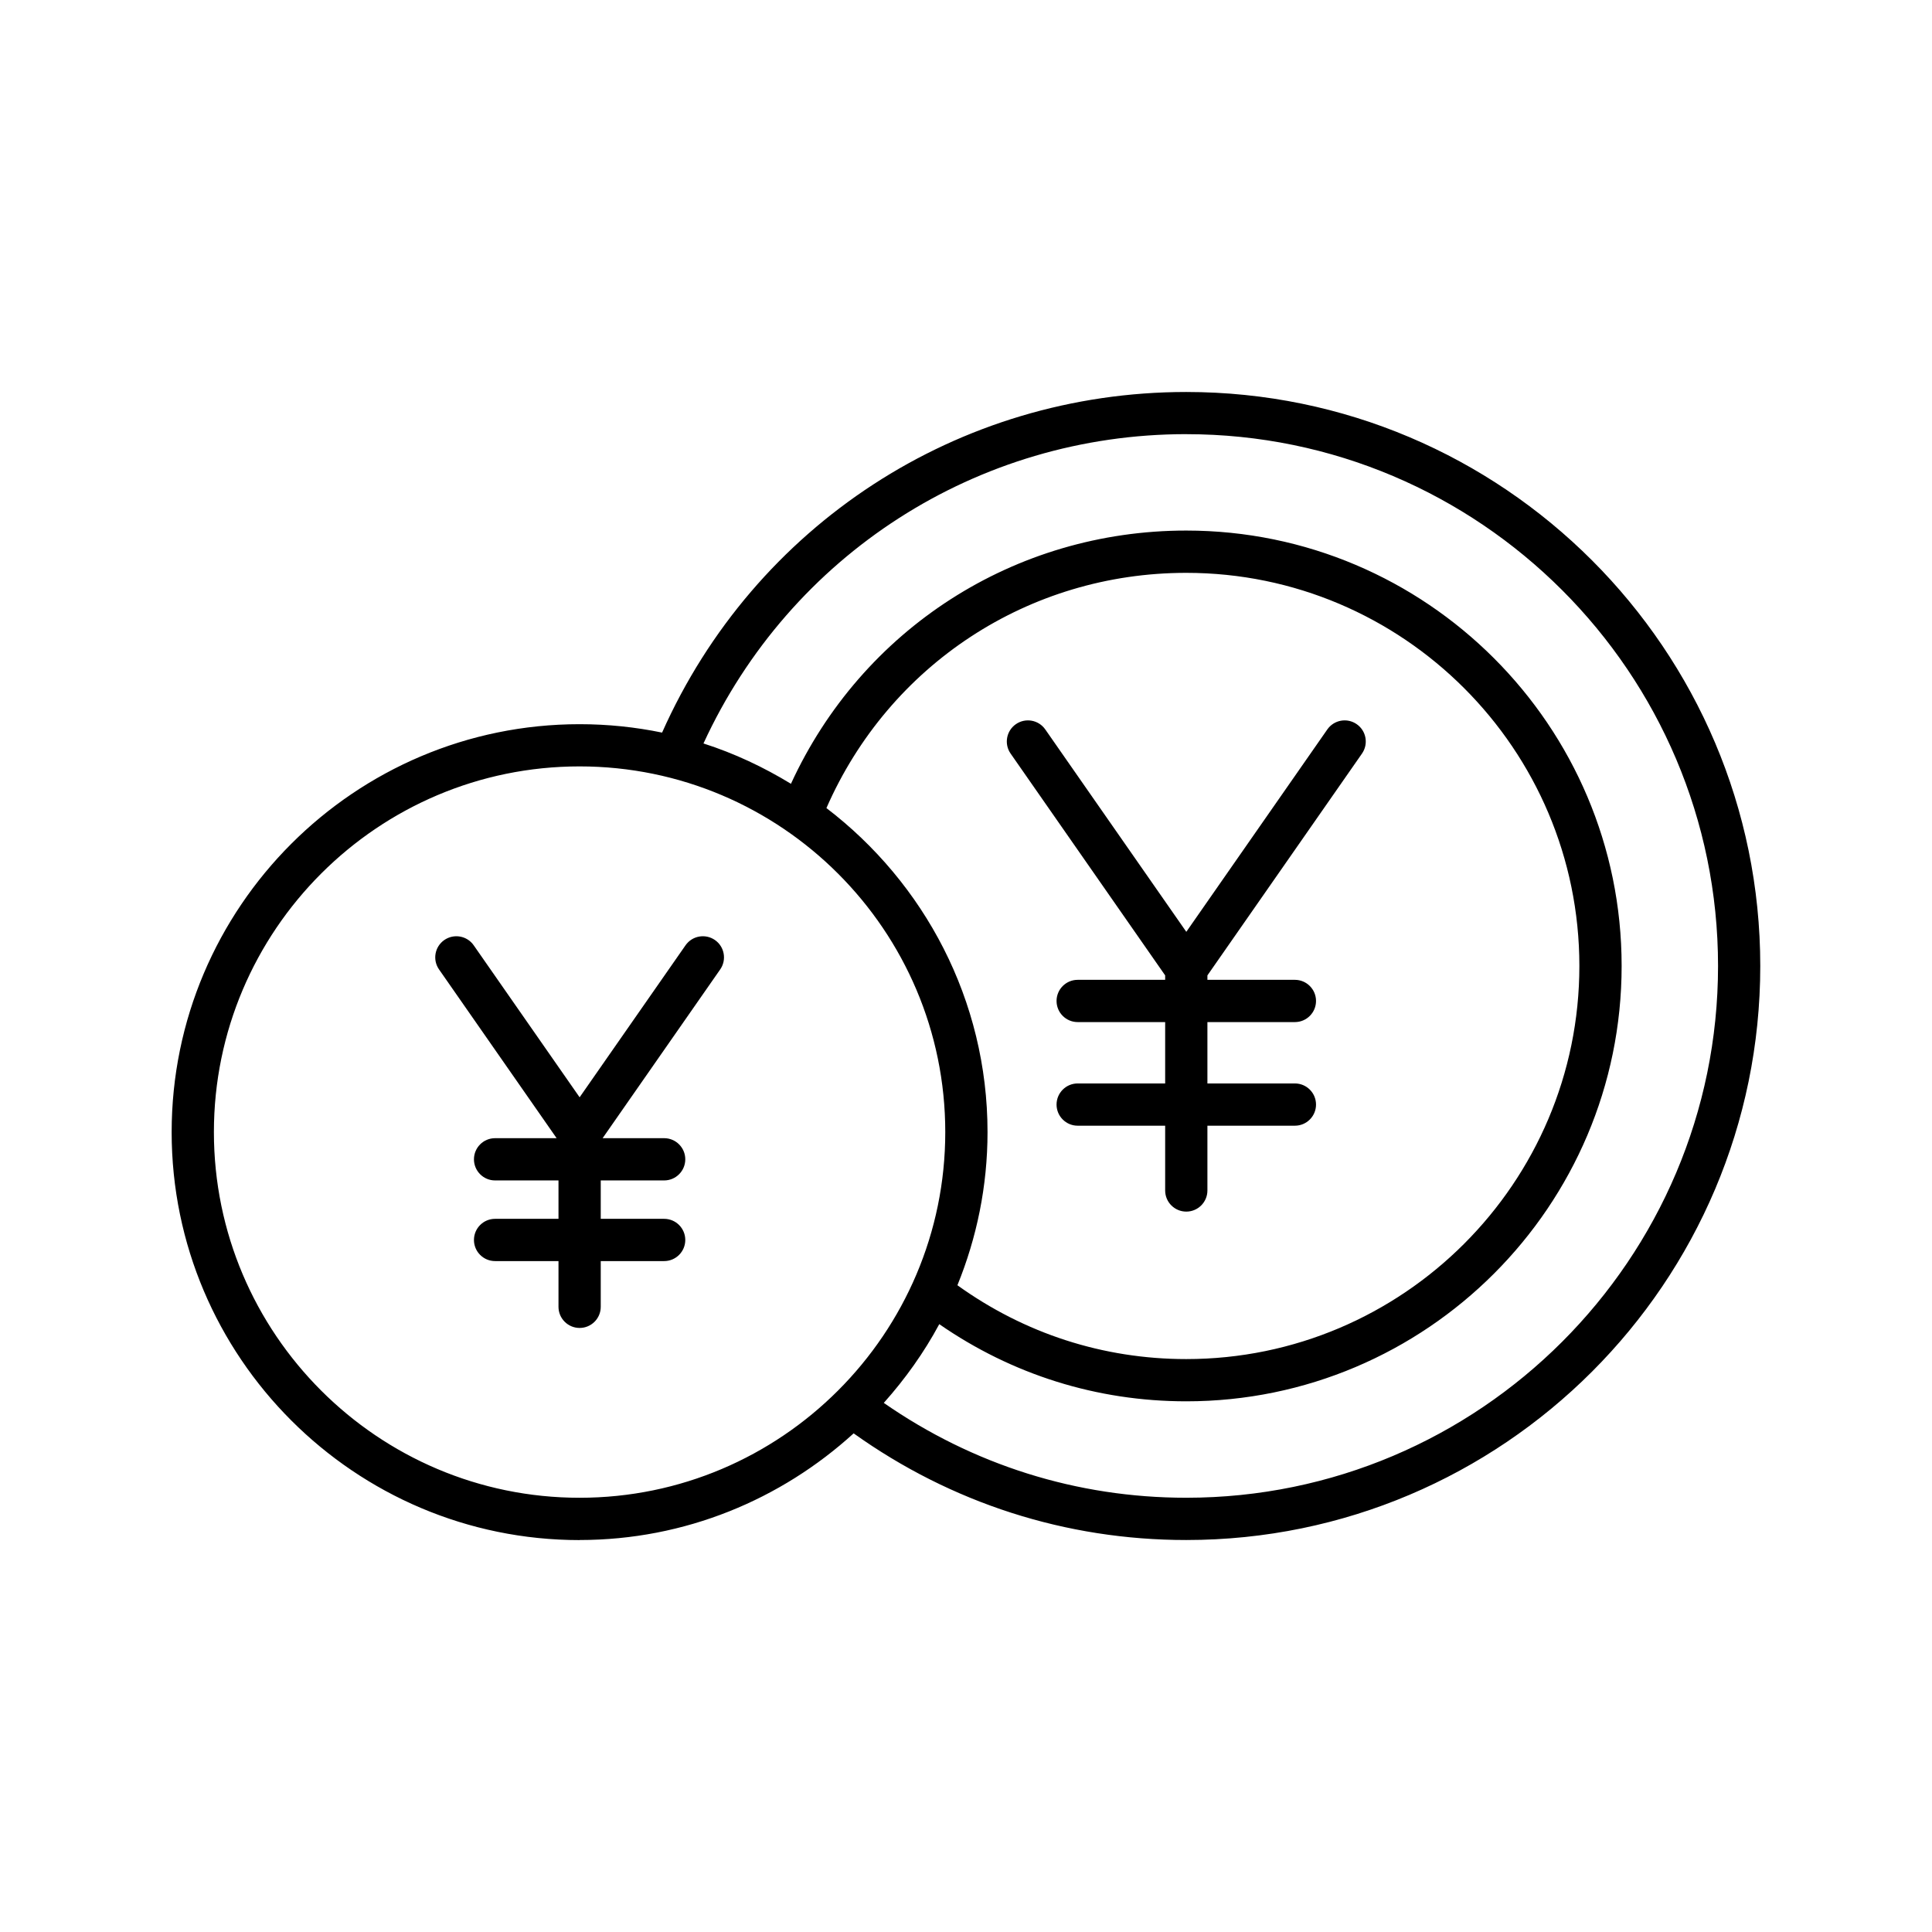 <?xml version="1.0" encoding="UTF-8"?>
<!-- Uploaded to: SVG Repo, www.svgrepo.com, Generator: SVG Repo Mixer Tools -->
<svg fill="#000000" width="800px" height="800px" version="1.1" viewBox="144 144 512 512" xmlns="http://www.w3.org/2000/svg">
 <g>
  <path d="m297.6 552.12c27.973 0 53.41-10.77 72.625-28.266 25.84 18.438 56.18 28.266 88.145 28.266 83.883 0 152.12-68.242 152.12-152.12s-68.242-152.12-152.12-152.12c-60.496 0-114.45 35.305-138.91 90.266-7.062-1.457-14.371-2.227-21.859-2.227-59.609 0-108.11 48.496-108.11 108.11 0.004 59.609 48.5 108.11 108.11 108.11zm160.77-293.06c77.707 0 140.93 63.223 140.93 140.93 0 77.711-63.223 140.93-140.93 140.93-29.004 0-56.547-8.738-80.156-25.137 5.664-6.352 10.648-13.309 14.703-20.867 19.281 13.352 41.746 20.449 65.453 20.449 63.617 0 115.38-51.758 115.38-115.38 0-63.617-51.758-115.38-115.38-115.38-45.555 0-85.949 26.148-104.76 67.109-7.234-4.406-14.969-8.062-23.184-10.688 23.004-49.969 72.512-81.973 127.95-81.973zm-95.359 99.086c16.637-37.98 53.586-62.336 95.359-62.336 57.445 0 104.18 46.734 104.18 104.18 0 57.445-46.734 104.18-104.18 104.18-22.051 0-42.898-6.801-60.645-19.566 5.106-12.547 7.981-26.234 7.981-40.594-0.004-35.008-16.809-66.094-42.695-85.863zm-65.414-11.043c53.438 0 96.91 43.473 96.91 96.91s-43.473 96.91-96.91 96.91-96.91-43.473-96.91-96.91 43.473-96.91 96.91-96.91z"/>
  <path d="m291.51 445.63h-16.309c-3.09 0-5.598 2.508-5.598 5.598 0 3.09 2.508 5.598 5.598 5.598h16.805v10.176h-16.805c-3.09 0-5.598 2.508-5.598 5.598 0 3.09 2.508 5.598 5.598 5.598h16.805v12.121c0 3.09 2.508 5.598 5.598 5.598 3.09 0 5.598-2.508 5.598-5.598v-12.121h16.805c3.09 0 5.598-2.508 5.598-5.598 0-3.09-2.508-5.598-5.598-5.598h-16.805v-10.176h16.805c3.09 0 5.598-2.508 5.598-5.598 0-3.09-2.508-5.598-5.598-5.598h-16.309l31.16-44.719c1.77-2.535 1.145-6.027-1.391-7.793-2.539-1.762-6.023-1.141-7.793 1.391l-28.07 40.285-28.07-40.285c-1.762-2.531-5.25-3.152-7.793-1.391-2.535 1.766-3.16 5.258-1.391 7.793z"/>
  <path d="m452.78 402.49v1.176h-23.184c-3.09 0-5.598 2.508-5.598 5.598s2.508 5.598 5.598 5.598h23.184v16.262h-23.184c-3.09 0-5.598 2.508-5.598 5.598s2.508 5.598 5.598 5.598h23.184v17.168c0 3.09 2.508 5.598 5.598 5.598s5.598-2.508 5.598-5.598v-17.168h23.184c3.09 0 5.598-2.508 5.598-5.598s-2.508-5.598-5.598-5.598h-23.184v-16.262h23.184c3.09 0 5.598-2.508 5.598-5.598s-2.508-5.598-5.598-5.598h-23.184v-1.176l40.961-58.781c1.77-2.535 1.145-6.027-1.391-7.793-2.535-1.77-6.023-1.145-7.793 1.391l-37.371 53.637-37.375-53.637c-1.766-2.535-5.254-3.16-7.793-1.391-2.535 1.766-3.16 5.258-1.391 7.793z"/>
 </g>
</svg>